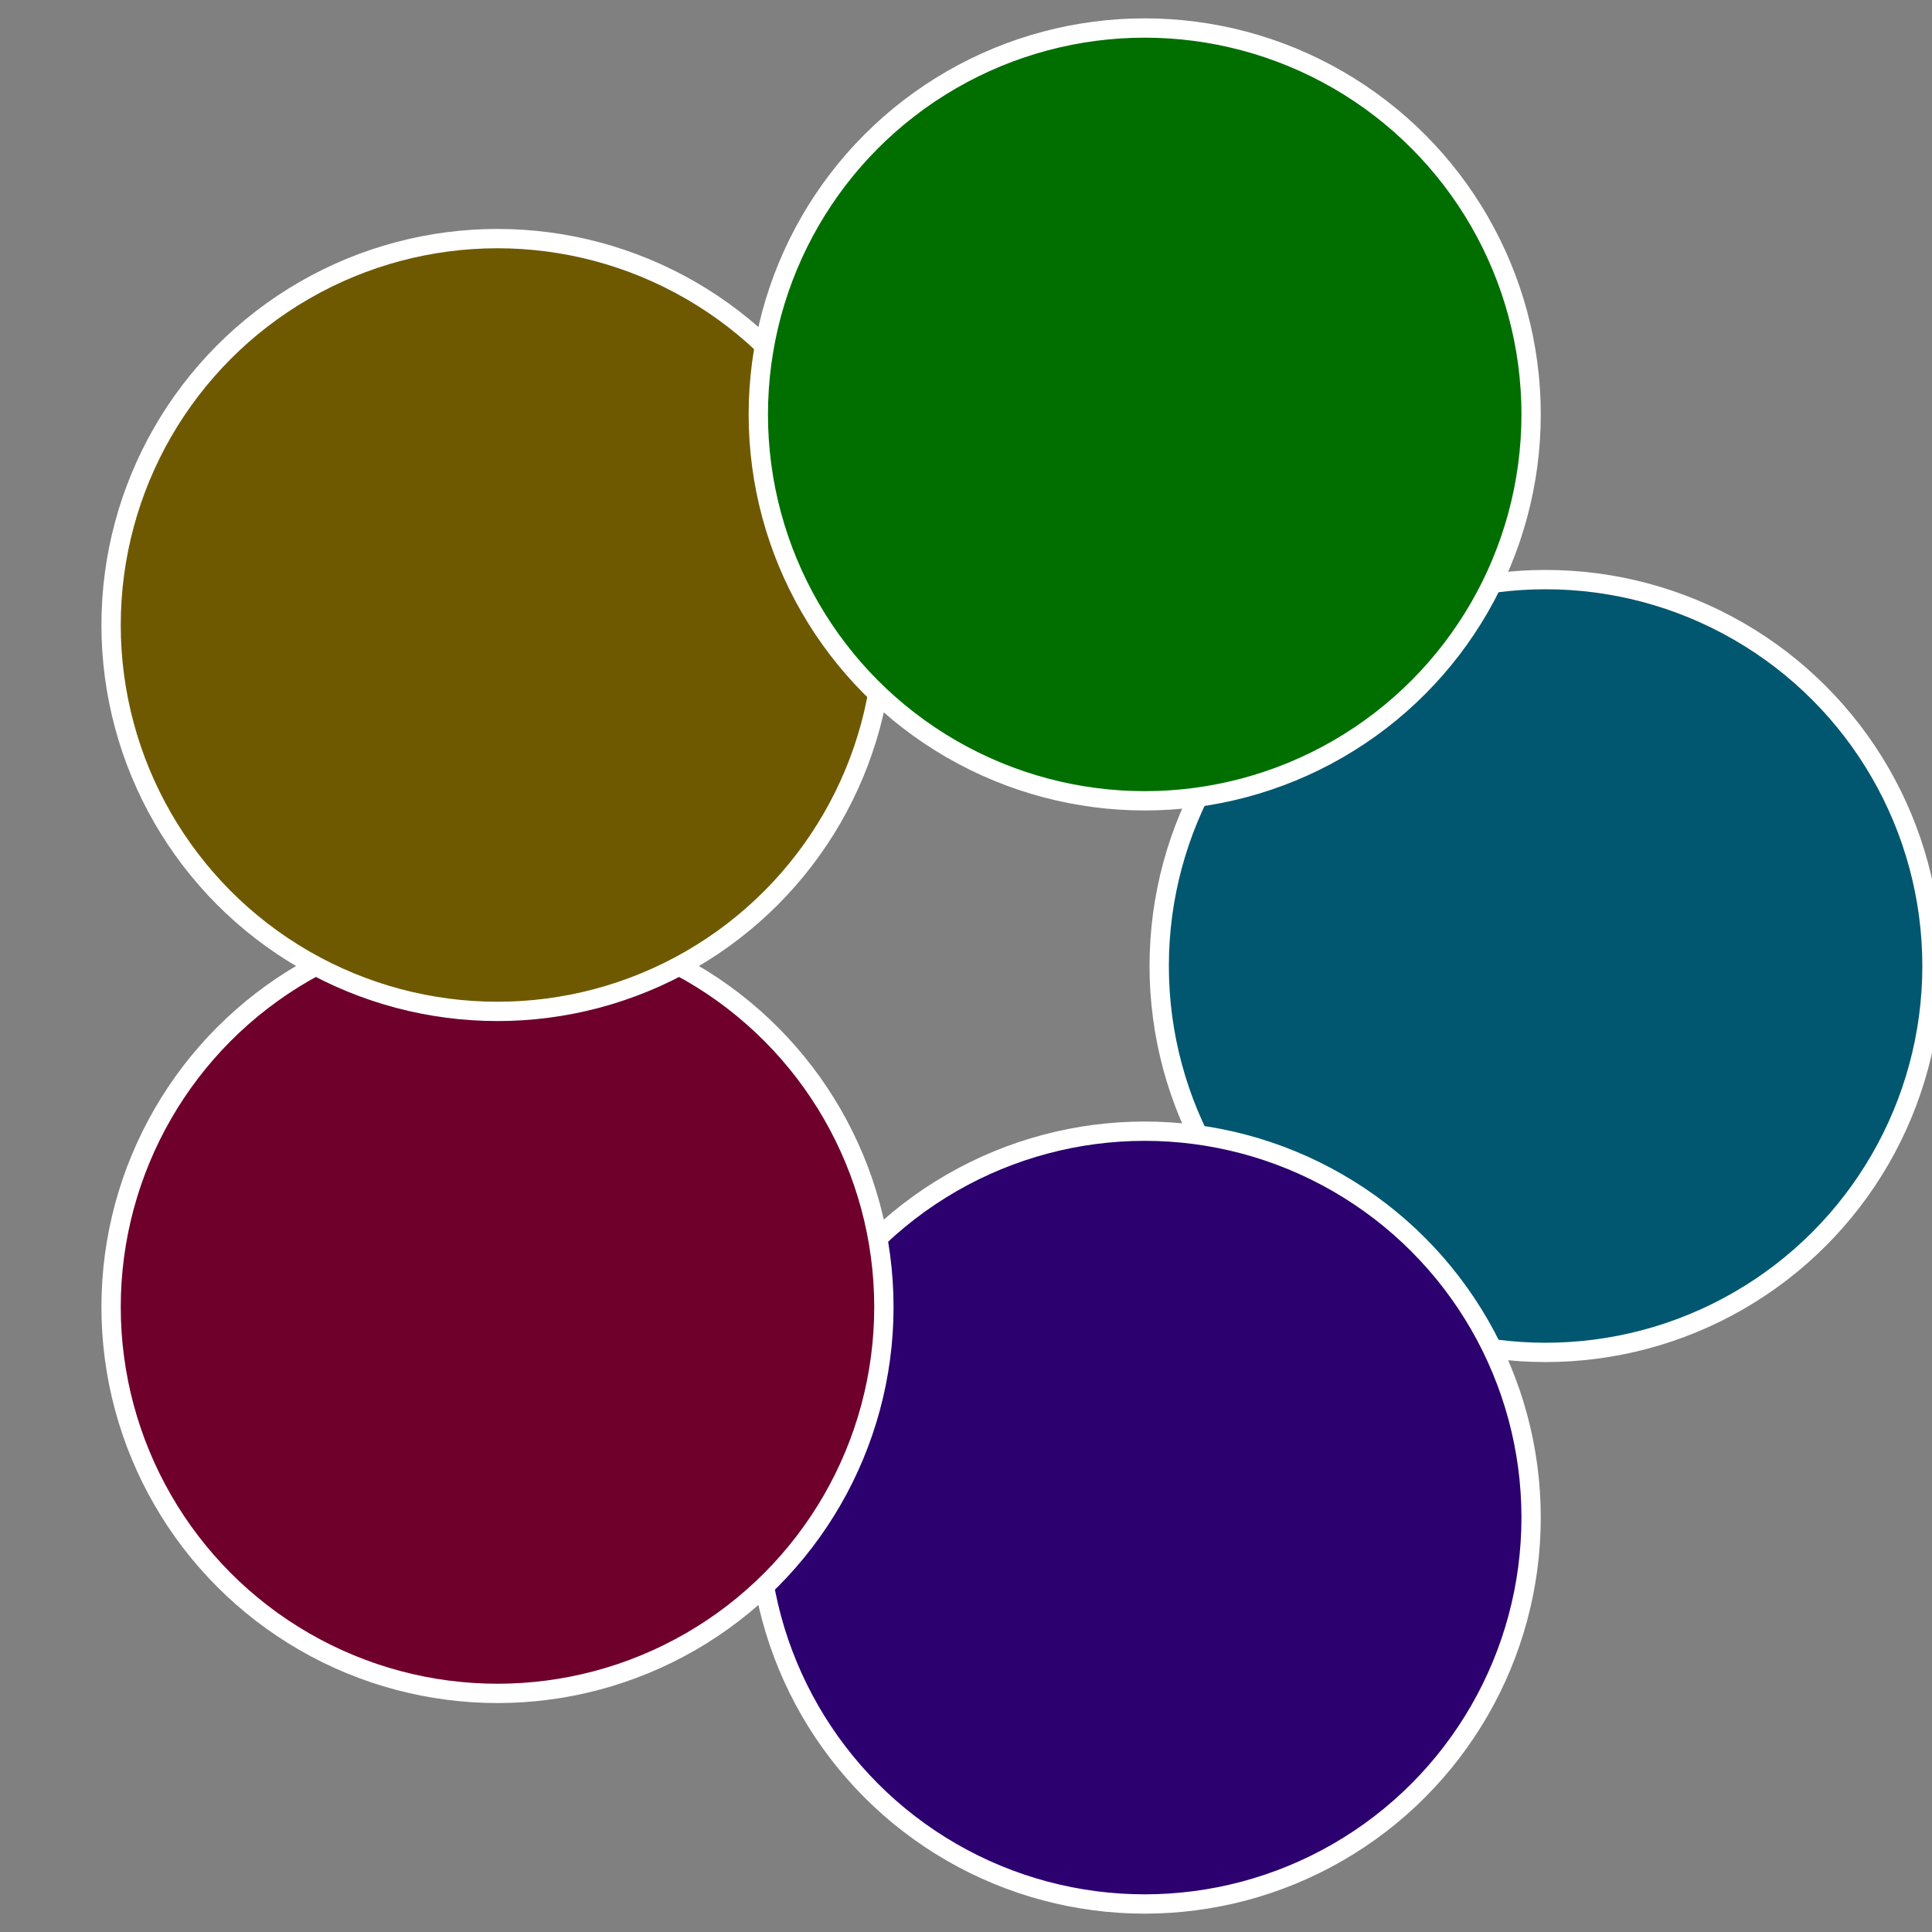 <?xml version="1.0" standalone="no"?>
<svg width="500" height="500" viewBox="-1 -1 2 2" xmlns="http://www.w3.org/2000/svg">
 
                <rect x="-1" y="-1" width="2" height="2" fill="#808080" stroke="none"/>
 
                <circle cx="0.6" cy="0" r="0.4" fill="#00576f" stroke="#fff" stroke-width="1%" />
             
                <circle cx="0.185" cy="0.571" r="0.4" fill="#2c006f" stroke="#fff" stroke-width="1%" />
             
                <circle cx="-0.485" cy="0.353" r="0.4" fill="#6f002c" stroke="#fff" stroke-width="1%" />
             
                <circle cx="-0.485" cy="-0.353" r="0.4" fill="#6f5900" stroke="#fff" stroke-width="1%" />
             
                <circle cx="0.185" cy="-0.571" r="0.4" fill="#006f00" stroke="#fff" stroke-width="1%" />
            </svg>

